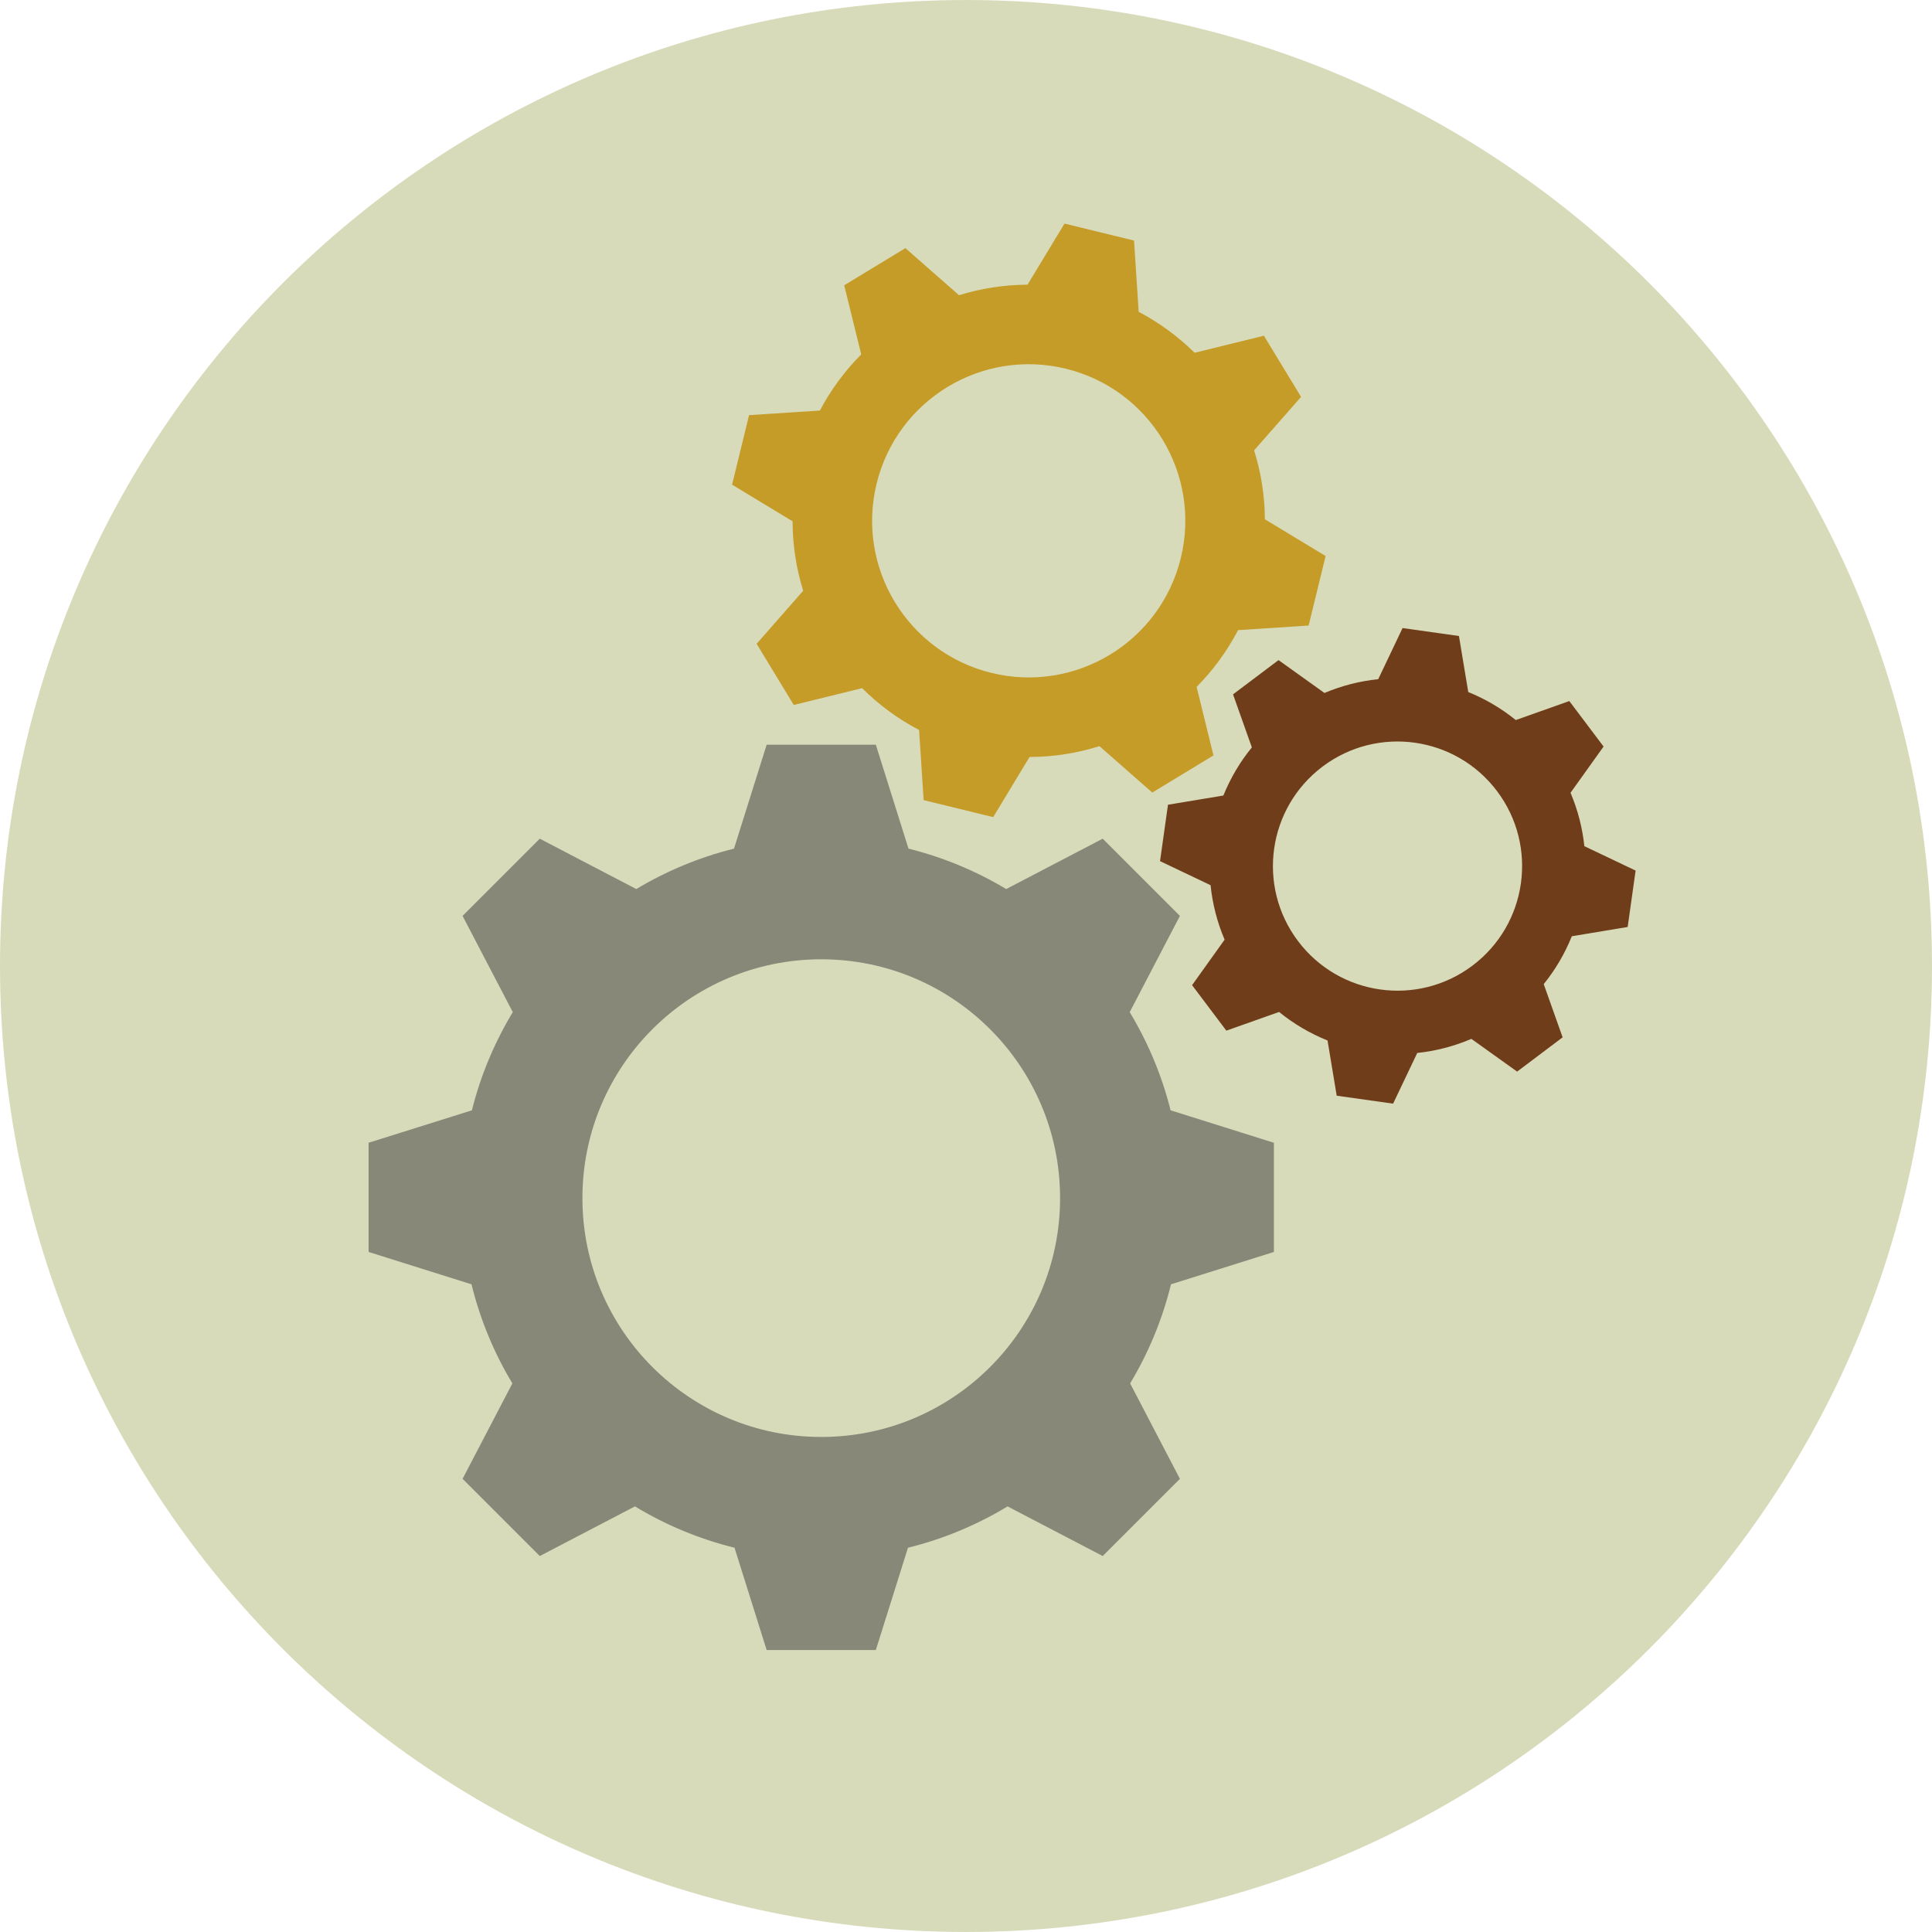 <?xml version="1.0" encoding="iso-8859-1"?>
<!-- Uploaded to: SVG Repo, www.svgrepo.com, Generator: SVG Repo Mixer Tools -->
<svg height="800px" width="800px" version="1.1" id="Layer_1" xmlns="http://www.w3.org/2000/svg" xmlns:xlink="http://www.w3.org/1999/xlink" 
	 viewBox="0 0 496.158 496.158" xml:space="preserve">
<path style="fill:#D8DBBA;" d="M248.082,0.003C111.07,0.003,0,111.063,0,248.085c0,137.001,111.07,248.07,248.082,248.07
	c137.006,0,248.076-111.069,248.076-248.07C496.158,111.062,385.088,0.003,248.082,0.003z"/>
<path style="fill:#878878;" d="M327.152,321.515v-28.038l-26.53-8.337c-2.254-9-5.825-17.476-10.501-25.213l12.897-24.716
	l-19.827-19.826l-24.788,12.933c-7.705-4.622-16.139-8.15-25.091-10.378l-8.388-26.688h-28.039l-8.388,26.688
	c-8.95,2.229-17.385,5.757-25.09,10.378l-24.789-12.933l-19.826,19.827l12.896,24.715c-4.675,7.737-8.246,16.213-10.498,25.213
	l-26.532,8.337v28.038l26.428,8.308c2.232,9.084,5.801,17.642,10.495,25.45l-12.789,24.508l19.827,19.827l24.438-12.75
	c7.837,4.748,16.438,8.359,25.572,10.617l8.255,26.268h28.039l8.255-26.268c9.136-2.258,17.735-5.869,25.574-10.617l24.438,12.75
	l19.827-19.827l-12.788-24.508c4.693-7.809,8.262-16.366,10.494-25.45L327.152,321.515z M210.906,369.027
	c-33.875,0-61.336-27.46-61.336-61.336c0-33.875,27.461-61.335,61.336-61.335c33.873,0,61.334,27.461,61.334,61.335
	C272.24,341.566,244.779,369.027,210.906,369.027z"/>
<path style="fill:#C69C28;" d="M324.834,133.353c-0.037-6.083-0.99-12.036-2.768-17.692l12.063-13.734l-9.543-15.712l-17.799,4.38
	c-4.188-4.142-9.011-7.703-14.362-10.514l-1.19-18.302l-17.858-4.363l-9.496,15.692c-6.046,0.026-11.967,0.96-17.592,2.706
	l-13.775-12.095L216.8,73.262l4.37,17.747c-4.182,4.2-7.775,9.041-10.611,14.422l-18.193,1.182l-4.363,17.856l15.538,9.403
	c0.007,6.133,0.948,12.138,2.722,17.841l-11.957,13.618l9.541,15.713l17.547-4.316c4.254,4.243,9.17,7.881,14.636,10.741
	l1.17,18.013l17.856,4.363l9.346-15.445c6.168-0.016,12.207-0.979,17.938-2.782l13.578,11.923L311.632,194l-4.327-17.598
	c4.202-4.242,7.807-9.137,10.642-14.576l18.123-1.178l4.364-17.856L324.834,133.353z M303.248,143.3
	c-5.271,21.574-27.032,34.788-48.607,29.517c-21.573-5.271-34.789-27.033-29.518-48.607s27.033-34.788,48.607-29.517
	S308.518,121.726,303.248,143.3z"/>
<path style="fill:#703D1A;" d="M406.878,217.305c-0.491-4.663-1.668-9.284-3.548-13.713l8.488-11.872l-8.801-11.682l-13.753,4.881
	c-3.737-3.032-7.856-5.438-12.199-7.197l-2.392-14.389l-14.482-2.039l-6.25,13.13c-4.693,0.481-9.344,1.652-13.801,3.538
	l-11.802-8.439l-11.682,8.798l4.833,13.62c-3.086,3.781-5.533,7.954-7.313,12.359l-14.227,2.364l-2.038,14.484l12.979,6.18
	c0.484,4.757,1.678,9.473,3.604,13.988L306.138,253l8.801,11.683l13.536-4.803c3.807,3.097,8.012,5.547,12.449,7.325l2.357,14.184
	l14.483,2.039l6.201-13.02c4.722-0.494,9.411-1.693,13.897-3.614l11.752,8.405l11.684-8.801l-4.852-13.668
	c3.043-3.766,5.455-7.914,7.213-12.289l14.345-2.383l2.04-14.484L406.878,217.305z M378.148,247.98
	c-14.117,10.631-34.174,7.806-44.809-6.31c-10.631-14.115-7.805-34.175,6.31-44.806c14.118-10.631,34.175-7.806,44.809,6.308
	C395.086,217.287,392.261,237.348,378.148,247.98z"/>
</svg>